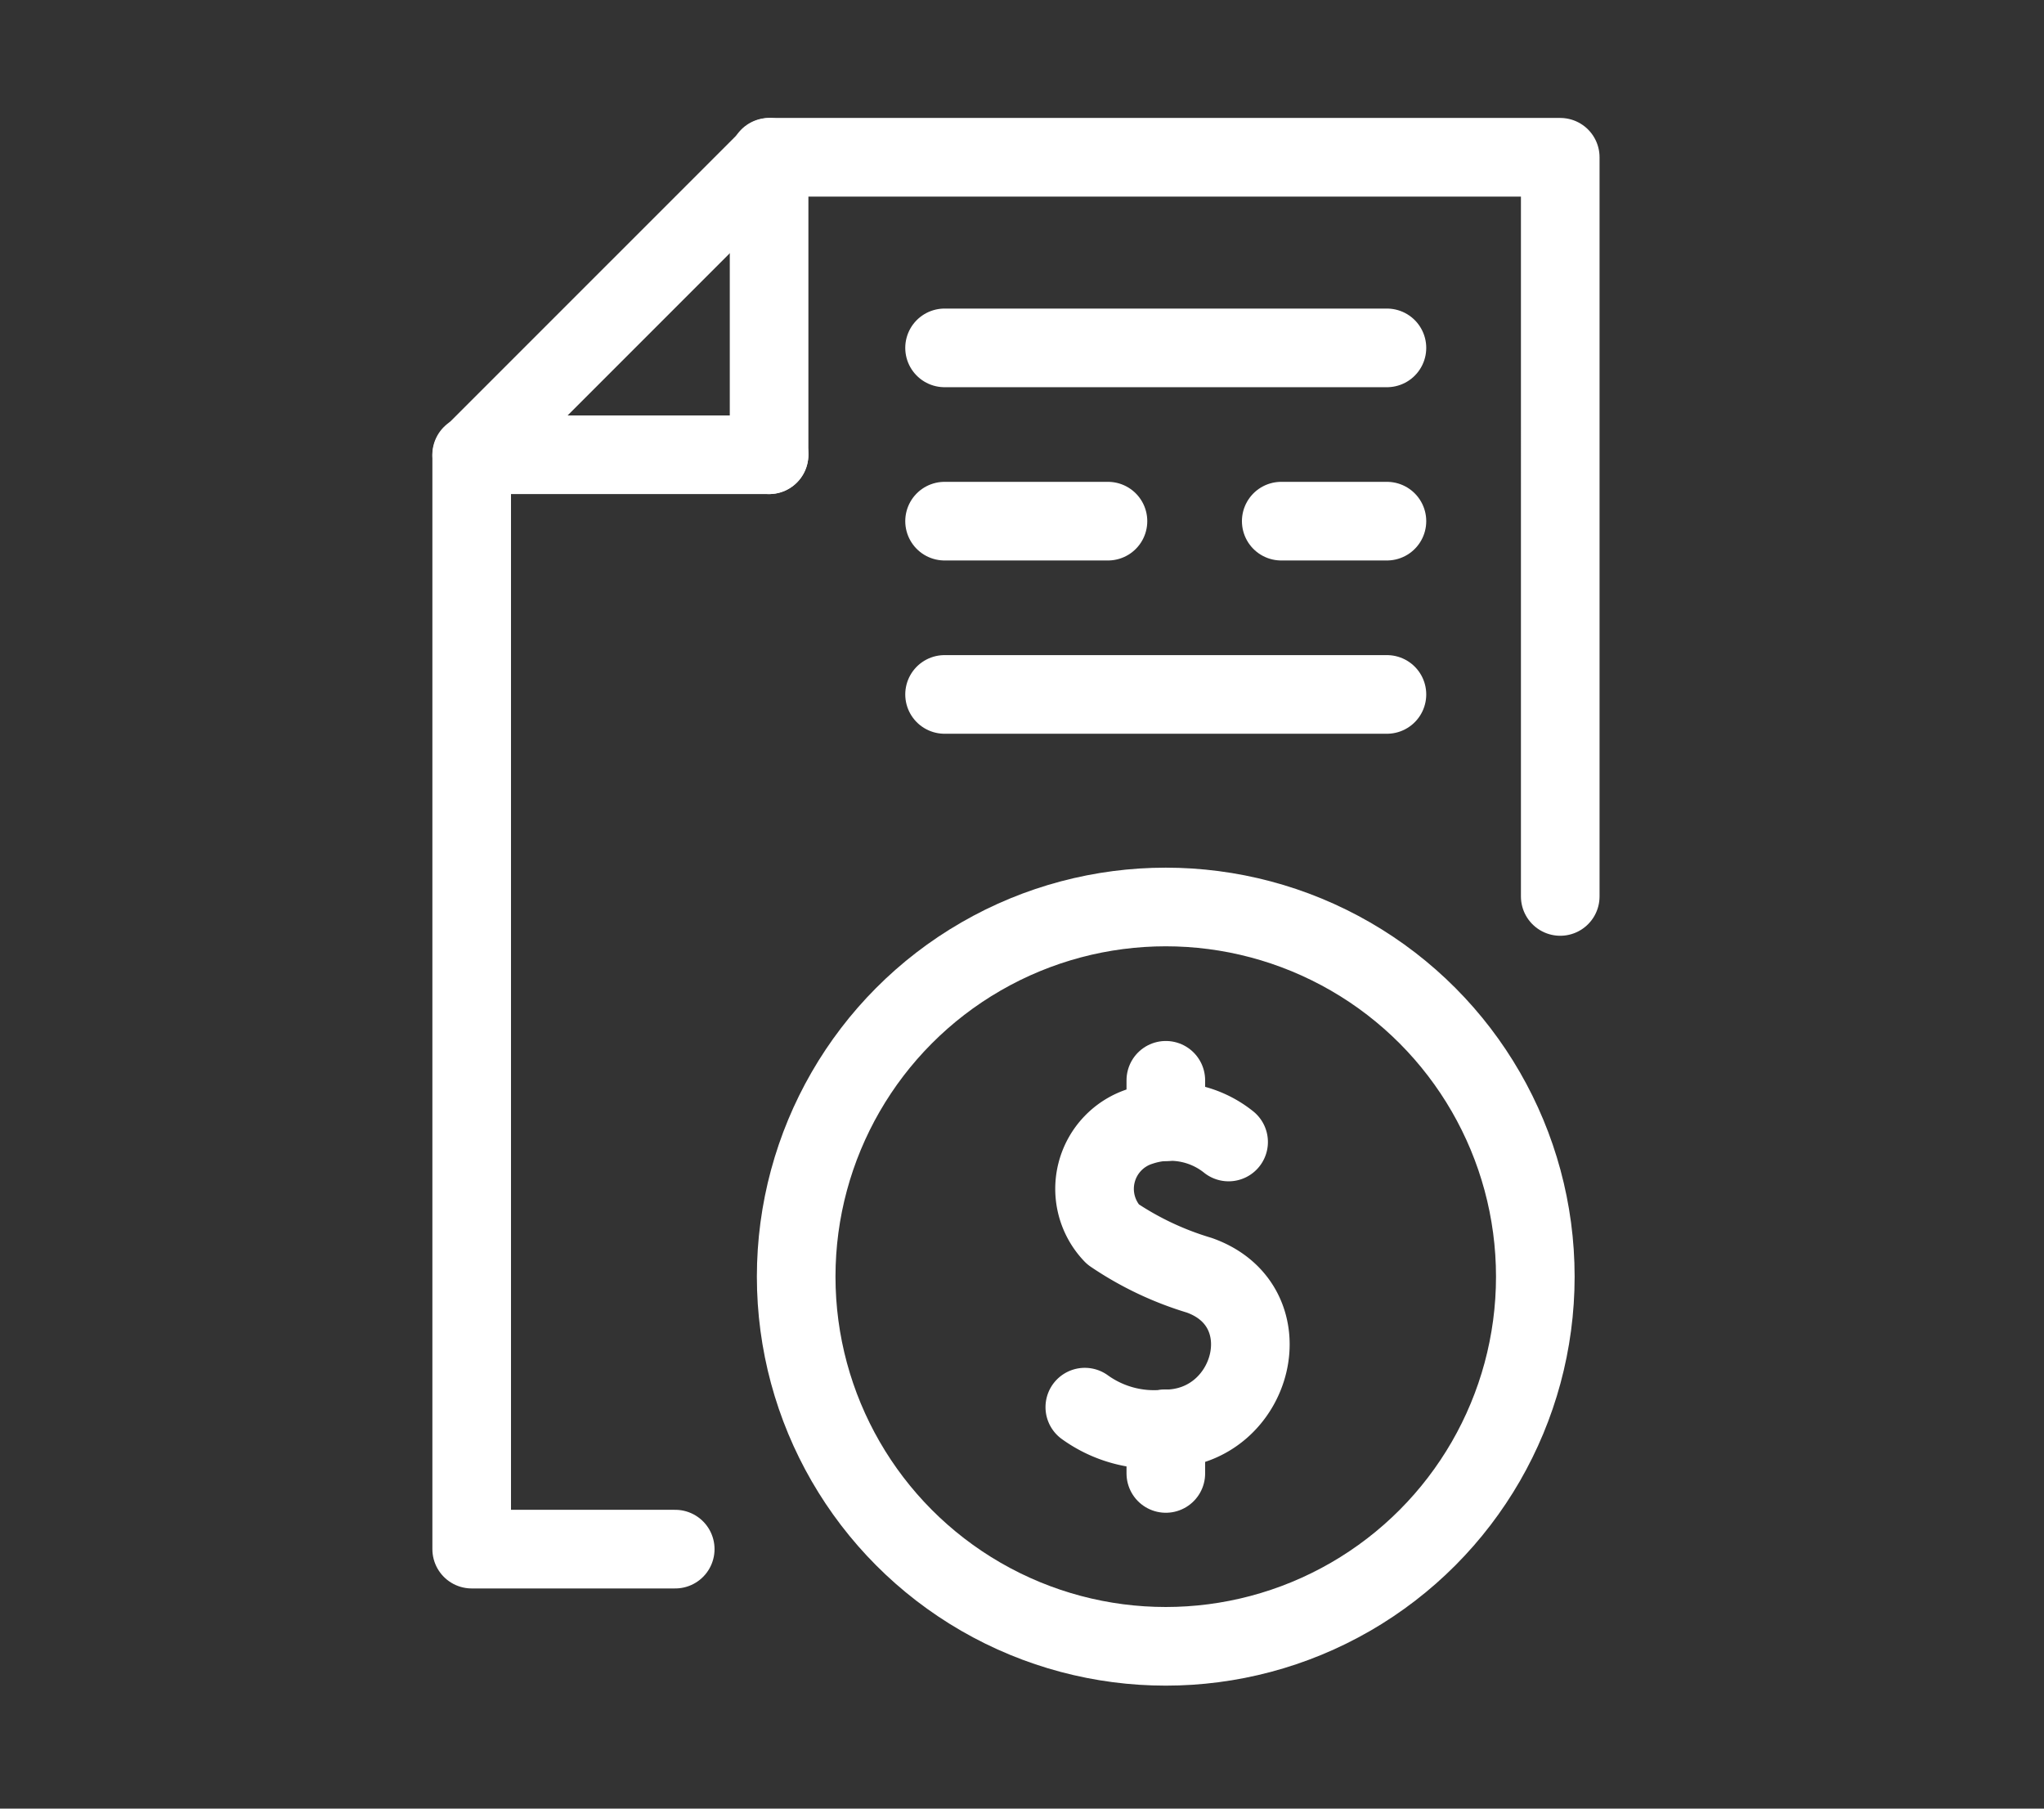 <svg xmlns="http://www.w3.org/2000/svg" xmlns:xlink="http://www.w3.org/1999/xlink" width="52" height="46" viewBox="0 0 52 46">
  <rect x="0" y="0" width="52" height="46" fill="#333333" stroke="none"/>
  <defs>
    <clipPath id="clip-free-on-sitequote_">
      <rect width="52" height="46"/>
    </clipPath>
  </defs>
  <g id="free-on-sitequote_" data-name="free-on-sitequote " clip-path="url(#clip-free-on-sitequote_)">
    <g id="Group_6656" data-name="Group 6656" transform="translate(-936.403 -4551.064)">
      <path id="Path_5297" data-name="Path 5297" d="M8.178,38.4H3V10.592l.026-.026,7.54-7.539L10.593,3h20.1V21.8" transform="translate(945.403 4552.064)" fill="none" stroke="#fff" stroke-linecap="round" stroke-linejoin="round" stroke-width="2"/>
      <line id="Line_64" data-name="Line 64" x1="7.566" transform="translate(948.402 4562.63)" fill="none" stroke="#fff" stroke-linecap="round" stroke-linejoin="round" stroke-width="2"/>
      <line id="Line_65" data-name="Line 65" y2="7.566" transform="translate(955.969 4555.064)" fill="none" stroke="#fff" stroke-linecap="round" stroke-linejoin="round" stroke-width="2"/>
      <line id="Line_66" data-name="Line 66" x2="11.254" transform="translate(960.433 4568.726)" fill="none" stroke="#fff" stroke-linecap="round" stroke-linejoin="round" stroke-width="2"/>
      <line id="Line_67" data-name="Line 67" x1="2.689" transform="translate(968.998 4564.319)" fill="none" stroke="#fff" stroke-linecap="round" stroke-linejoin="round" stroke-width="2"/>
      <line id="Line_68" data-name="Line 68" x1="4.157" transform="translate(960.433 4564.319)" fill="none" stroke="#fff" stroke-linecap="round" stroke-linejoin="round" stroke-width="2"/>
      <line id="Line_69" data-name="Line 69" x2="11.254" transform="translate(960.433 4559.912)" fill="none" stroke="#fff" stroke-linecap="round" stroke-linejoin="round" stroke-width="2"/>
      <circle id="Ellipse_28" data-name="Ellipse 28" cx="9.402" cy="9.402" r="9.402" transform="translate(956.658 4574.132)" fill="none" stroke="#fff" stroke-linecap="round" stroke-linejoin="round" stroke-width="2"/>
      <path id="Path_5298" data-name="Path 5298" d="M89.629,133.954a2.381,2.381,0,0,0-2.238-.4,1.667,1.667,0,0,0-.709,2.745,8,8,0,0,0,2.2,1.044c2.208.78,1.391,3.894-.854,3.909a3.01,3.01,0,0,1-2.057-.554" transform="translate(878.03 4446.155)" fill="none" stroke="#fff" stroke-linecap="round" stroke-linejoin="round" stroke-width="2"/>
      <line id="Line_70" data-name="Line 70" y1="1.136" transform="translate(966.062 4587.403)" fill="none" stroke="#fff" stroke-linecap="round" stroke-linejoin="round" stroke-width="2"/>
      <line id="Line_71" data-name="Line 71" y1="1.054" transform="translate(966.062 4578.54)" fill="none" stroke="#fff" stroke-linecap="round" stroke-linejoin="round" stroke-width="2"/>
    </g>
  </g>
</svg>
